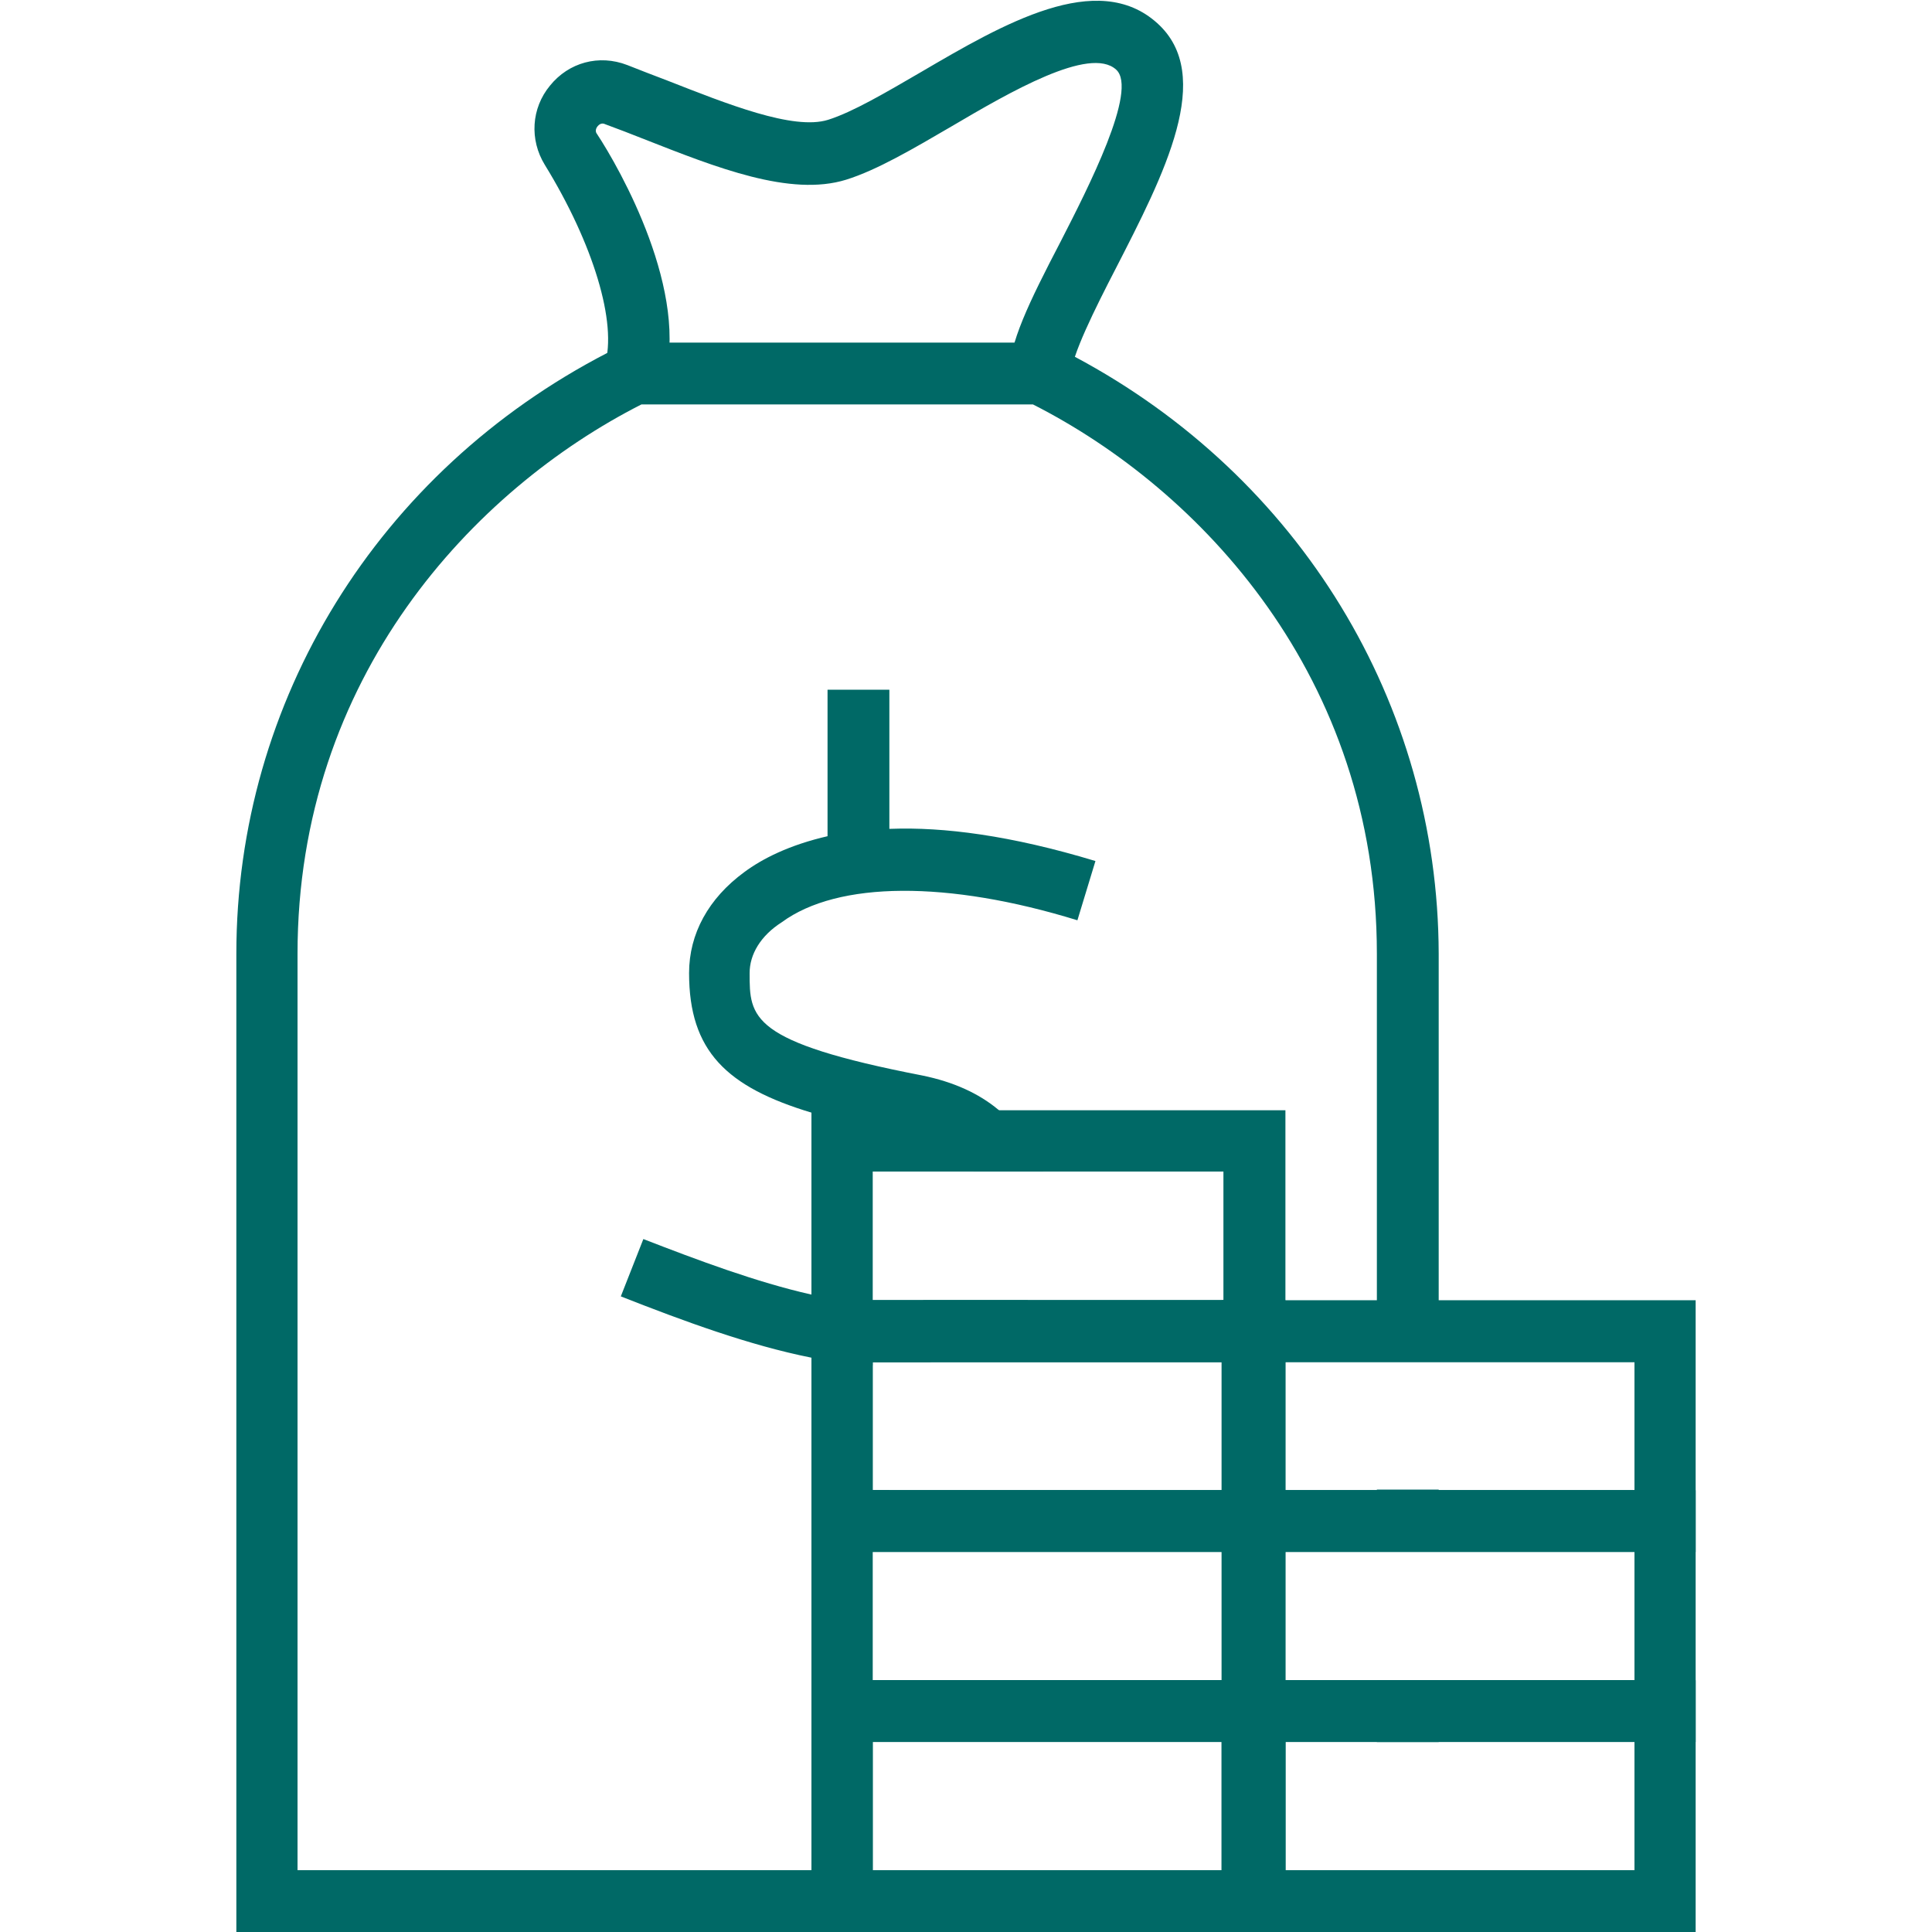 <?xml version="1.0" encoding="utf-8"?>
<!-- Generator: Adobe Illustrator 26.0.2, SVG Export Plug-In . SVG Version: 6.00 Build 0)  -->
<svg version="1.1" id="Layer_1" xmlns="http://www.w3.org/2000/svg" xmlns:xlink="http://www.w3.org/1999/xlink" x="0px" y="0px"
	 viewBox="0 0 300 300" style="enable-background:new 0 0 300 300;" xml:space="preserve">
<style type="text/css">
	.st0{fill:#006966;}
</style>
<g>
	<g>
		<path class="st0" d="M428.7,87.6h-79.2l-1.3-2.2L363,58.8l1.3-0.8h49.6l1.3,0.8L430,85.4L428.7,87.6z M352.1,84.6h74.1L413,61.1
			h-47.8L352.1,84.6z"/>
	</g>
	<g>
		<path class="st0" d="M362.7,100.8c-8.1,0-14.7-6.6-14.7-14.7h3c0,6.4,5.2,11.7,11.7,11.7s11.7-5.2,11.7-11.7h3
			C377.4,94.2,370.8,100.8,362.7,100.8z"/>
	</g>
	<g>
		<path class="st0" d="M389.1,100.8c-8.1,0-14.7-6.6-14.7-14.7h3c0,6.4,5.2,11.7,11.7,11.7s11.7-5.2,11.7-11.7h3
			C403.8,94.2,397.2,100.8,389.1,100.8z"/>
	</g>
	<g>
		<path class="st0" d="M415.5,100.8c-8.1,0-14.7-6.6-14.7-14.7h3c0,6.4,5.2,11.7,11.7,11.7s11.7-5.2,11.7-11.7h3
			C430.2,94.2,423.6,100.8,415.5,100.8z"/>
	</g>
	<g>
		<polygon class="st0" points="424.6,137.7 353.6,137.7 353.6,97 356.6,97 356.6,134.7 421.6,134.7 421.6,97 424.6,97 		"/>
	</g>
	<g>
		<path class="st0" d="M416.1,137.7h-21.8v-31.5h21.8V137.7z M397.4,134.7h15.8v-25.5h-15.8V134.7z"/>
	</g>
	<g>
		<path class="st0" d="M384.8,124.8h-20.4v-20.4h20.4V124.8z M367.4,121.8h14.4v-14.4h-14.4V121.8z"/>
	</g>
	<g>
		<rect x="387.6" y="64.2" class="st0" width="3" height="17"/>
	</g>
	<g>
		
			<rect x="363.1" y="71.2" transform="matrix(0.342 -0.94 0.94 0.342 176.412 397.434)" class="st0" width="18.1" height="3"/>
	</g>
	<g>
		
			<rect x="404.6" y="63.6" transform="matrix(0.94 -0.342 0.342 0.94 -0.334 143.437)" class="st0" width="3" height="18.1"/>
	</g>
</g>
<g>
	<g>
		<g>
			<path class="st0" d="M213.8,260.9v9.6h9.6v-9.6H213.8z M213.8,240.9h9.6v-9.6h-9.6V240.9z M166.9,55.4c-1.1-0.6-2.1-1.1-3.2-1.7
				l-1-0.5H97.4l-1,0.5c-0.7,0.4-1.4,0.7-2.1,1.1c-35.6,18.4-57.6,54-57.6,93.3V300h186.7v-9.6H46.2V148.1c0-43,27.4-72.1,53.4-85.3
				h60.8c26,13.2,53.4,42.3,53.4,85.3v63.3h9.6v-63.3C223.3,109.2,201.8,74,166.9,55.4z"/>
		</g>
	</g>
	<g>
		<path class="st0" d="M194.5,265.7v29.5h64v-29.5H194.5z M253.8,290.4h-54.2v-20h54.2V290.4z"/>
		<path class="st0" d="M189.7,260.9V300h73.6v-39.1H189.7z M253.8,290.4h-54.5v-20h54.5V290.4z"/>
	</g>
	<g>
		<g>
			<path class="st0" d="M194.5,240.9v20h5.1v-20H194.5z M194.5,236.2v29.5h64v-29.5H194.5z M253.8,260.9h-54.2v-20h54.2V260.9z
				 M194.5,240.9v20h5.1v-20H194.5z"/>
		</g>
		<g>
			<path class="st0" d="M190,240.9v20h9.3v-20H190z M190,240.9v20h9.3v-20H190z M194.5,240.9v20h4.8v-20H194.5z M189.7,231.4v39.1
				h73.6v-39.1H189.7z M253.8,260.9h-54.5v-20h54.5V260.9z M190,240.9v20h9.3v-20H190z M190,240.9v20h9.3v-20H190z M190,240.9v20
				h9.3v-20H190z"/>
		</g>
	</g>
	<g>
		<g>
			<path class="st0" d="M194.5,206.7v29.5h64v-29.5H194.5z M199.6,231.4v-19.9h54.2v19.9H199.6z"/>
		</g>
		<g>
			<path class="st0" d="M190,211.4v19.9h9.3v-19.9H190z M190,211.4v19.9h9.3v-19.9H190z M190,211.4v19.9h9.3v-19.9H190z M190,211.4
				v19.9h9.3v-19.9H190z M190,211.4v19.9h9.3v-19.9H190z M190,211.4v19.9h9.3v-19.9H190z M189.7,201.9v39.1h73.6v-39.1H189.7z
				 M253.8,231.4h-54.5v-19.9h54.5V231.4z M190,211.4v19.9h9.3v-19.9H190z M190,211.4v19.9h9.3v-19.9H190z M190,211.4v19.9h9.3
				v-19.9H190z M190,211.4v19.9h9.3v-19.9H190z M190,211.4v19.9h9.3v-19.9H190z"/>
		</g>
	</g>
	<g>
		<g>
			<path class="st0" d="M103,59.5l-9.1-2.8c2-6.5-1.8-18.9-9.3-31.1c-2.4-3.9-2.1-8.8,0.8-12.3c2.9-3.6,7.6-4.9,12-3.2
				c2,0.8,4.1,1.6,6.2,2.4c9.2,3.6,19.6,7.8,25,6.1c3.8-1.2,8.9-4.2,14.4-7.4c12.8-7.5,27.4-16,36.7-7.6c9,8.1,1.1,23.4-6.5,38.2
				c-3.1,6-6.9,13.6-6.9,16.4h-9.6c0-4.9,3-11.1,8-20.7c4.2-8.2,12.1-23.6,8.6-26.7c-4.1-3.7-16.5,3.5-25.5,8.8
				c-6,3.5-11.6,6.8-16.4,8.3c-8.7,2.7-20.2-1.9-31.4-6.3c-2-0.8-4.1-1.6-6-2.3c-0.2-0.1-0.7-0.3-1.2,0.3c-0.5,0.6-0.2,1.1-0.1,1.2
				C96.2,26.1,107.3,45.6,103,59.5z"/>
		</g>
	</g>
	<g>
		<g>
			<g>
				<path class="st0" d="M159.6,201.9c-1.1,1.8-2.6,3.4-4.4,4.8c-2.8,2.3-6.4,4-10.8,4.8h-8.9v0.5c-1.6-0.1-3.2-0.2-4.8-0.4
					c-0.3,0-0.6-0.1-0.9-0.1c-0.4-0.1-0.9-0.1-1.3-0.2c-0.9-0.2-1.7-0.3-2.6-0.5c-9.5-1.9-19.6-5.6-29.5-9.5l3.5-8.9
					c8.5,3.3,17.6,6.7,26,8.6c1.6,0.4,3.2,0.7,4.8,0.9h0c4.1,0.6,8,0.8,11.4,0.3c0.5-0.1,0.9-0.2,1.4-0.3H159.6z"/>
			</g>
			<g>
				<path class="st0" d="M116.4,151.1c0,6.9,0,10.7,26.8,15.9c4.9,1,8.8,2.8,11.8,5.3c1.8,1.4,3.3,3.1,4.5,4.8
					c1,1.5,1.8,3.1,2.5,4.8h-10.8c-1.5-2-3.9-3.7-7.1-4.8c-0.8-0.3-1.7-0.5-2.7-0.7c-5.9-1.1-11-2.3-15.3-3.6
					c-13.3-4-19.1-9.6-19.1-21.7c0-6.1,3-11.6,8.6-15.7c2.7-2,6.9-4.2,13.1-5.6c2.8-0.6,6-1,9.6-1.1c8.2-0.3,18.6,1,31.8,5l-2.8,9.2
					c-20.1-6.2-37.2-6.1-45.9,0.3C118.1,145.3,116.4,148.2,116.4,151.1z"/>
			</g>
		</g>
		<g>
			<g>
				<rect x="128.5" y="107.1" class="st0" width="9.6" height="26.3"/>
			</g>
		</g>
		<g>
			<g>
				<polygon class="st0" points="135.5,231.4 138.1,231.4 138.1,234.6 128.5,234.6 128.5,208.3 138.1,208.3 138.1,211.4 
					135.5,211.4 				"/>
			</g>
		</g>
	</g>
	<g>
		<path class="st0" d="M130.8,265.7v29.5h64.1v-29.5H130.8z M135.5,290.4v-20h54.2v20H135.5z"/>
		<path class="st0" d="M126,260.9V300h73.6v-39.1H126z M135.5,290.4v-20H190v20H135.5z"/>
	</g>
	<g>
		<path class="st0" d="M130.8,265.7v29.5h64.1v-29.5H130.8z M135.5,290.4v-20h54.2v20H135.5z"/>
		<path class="st0" d="M126,260.9V300h73.6v-39.1H126z M135.5,290.4v-20H190v20H135.5z"/>
	</g>
	<g>
		<g>
			<path class="st0" d="M189.7,240.9v20h0.3v-20H189.7z M189.7,240.9v20h0.3v-20H189.7z M189.7,240.9v20h0.3v-20H189.7z
				 M130.8,236.2v29.5h64.1v-29.5H130.8z M135.5,260.9v-20h54.2v20H135.5z M189.7,240.9v20h0.3v-20H189.7z M189.7,240.9v20h0.3v-20
				H189.7z M189.7,240.9v20h0.3v-20H189.7z"/>
		</g>
		<g>
			<path class="st0" d="M126,231.4v39.1h73.6v-39.1H126z M135.5,260.9v-20H190v20H135.5z"/>
		</g>
	</g>
	<g>
		<g>
			<path class="st0" d="M130.8,206.7v29.5h64.1v-29.5H130.8z M135.5,231.4v-19.9h54.2v19.9H135.5z"/>
		</g>
		<g>
			<path class="st0" d="M126,201.9v39.1h73.6v-39.1H126z M135.5,231.4v-19.9H190v19.9H135.5z"/>
		</g>
	</g>
	<g>
		<g>
			<path class="st0" d="M130.8,177.1v29.5h64.1v-29.5H130.8z M135.5,201.9v-20H190v20H135.5z"/>
		</g>
		<g>
			<path class="st0" d="M126,172.4v39.1h73.6v-39.1H126z M190,201.9h-54.5v-20H190V201.9z"/>
		</g>
	</g>
</g>
</svg>
